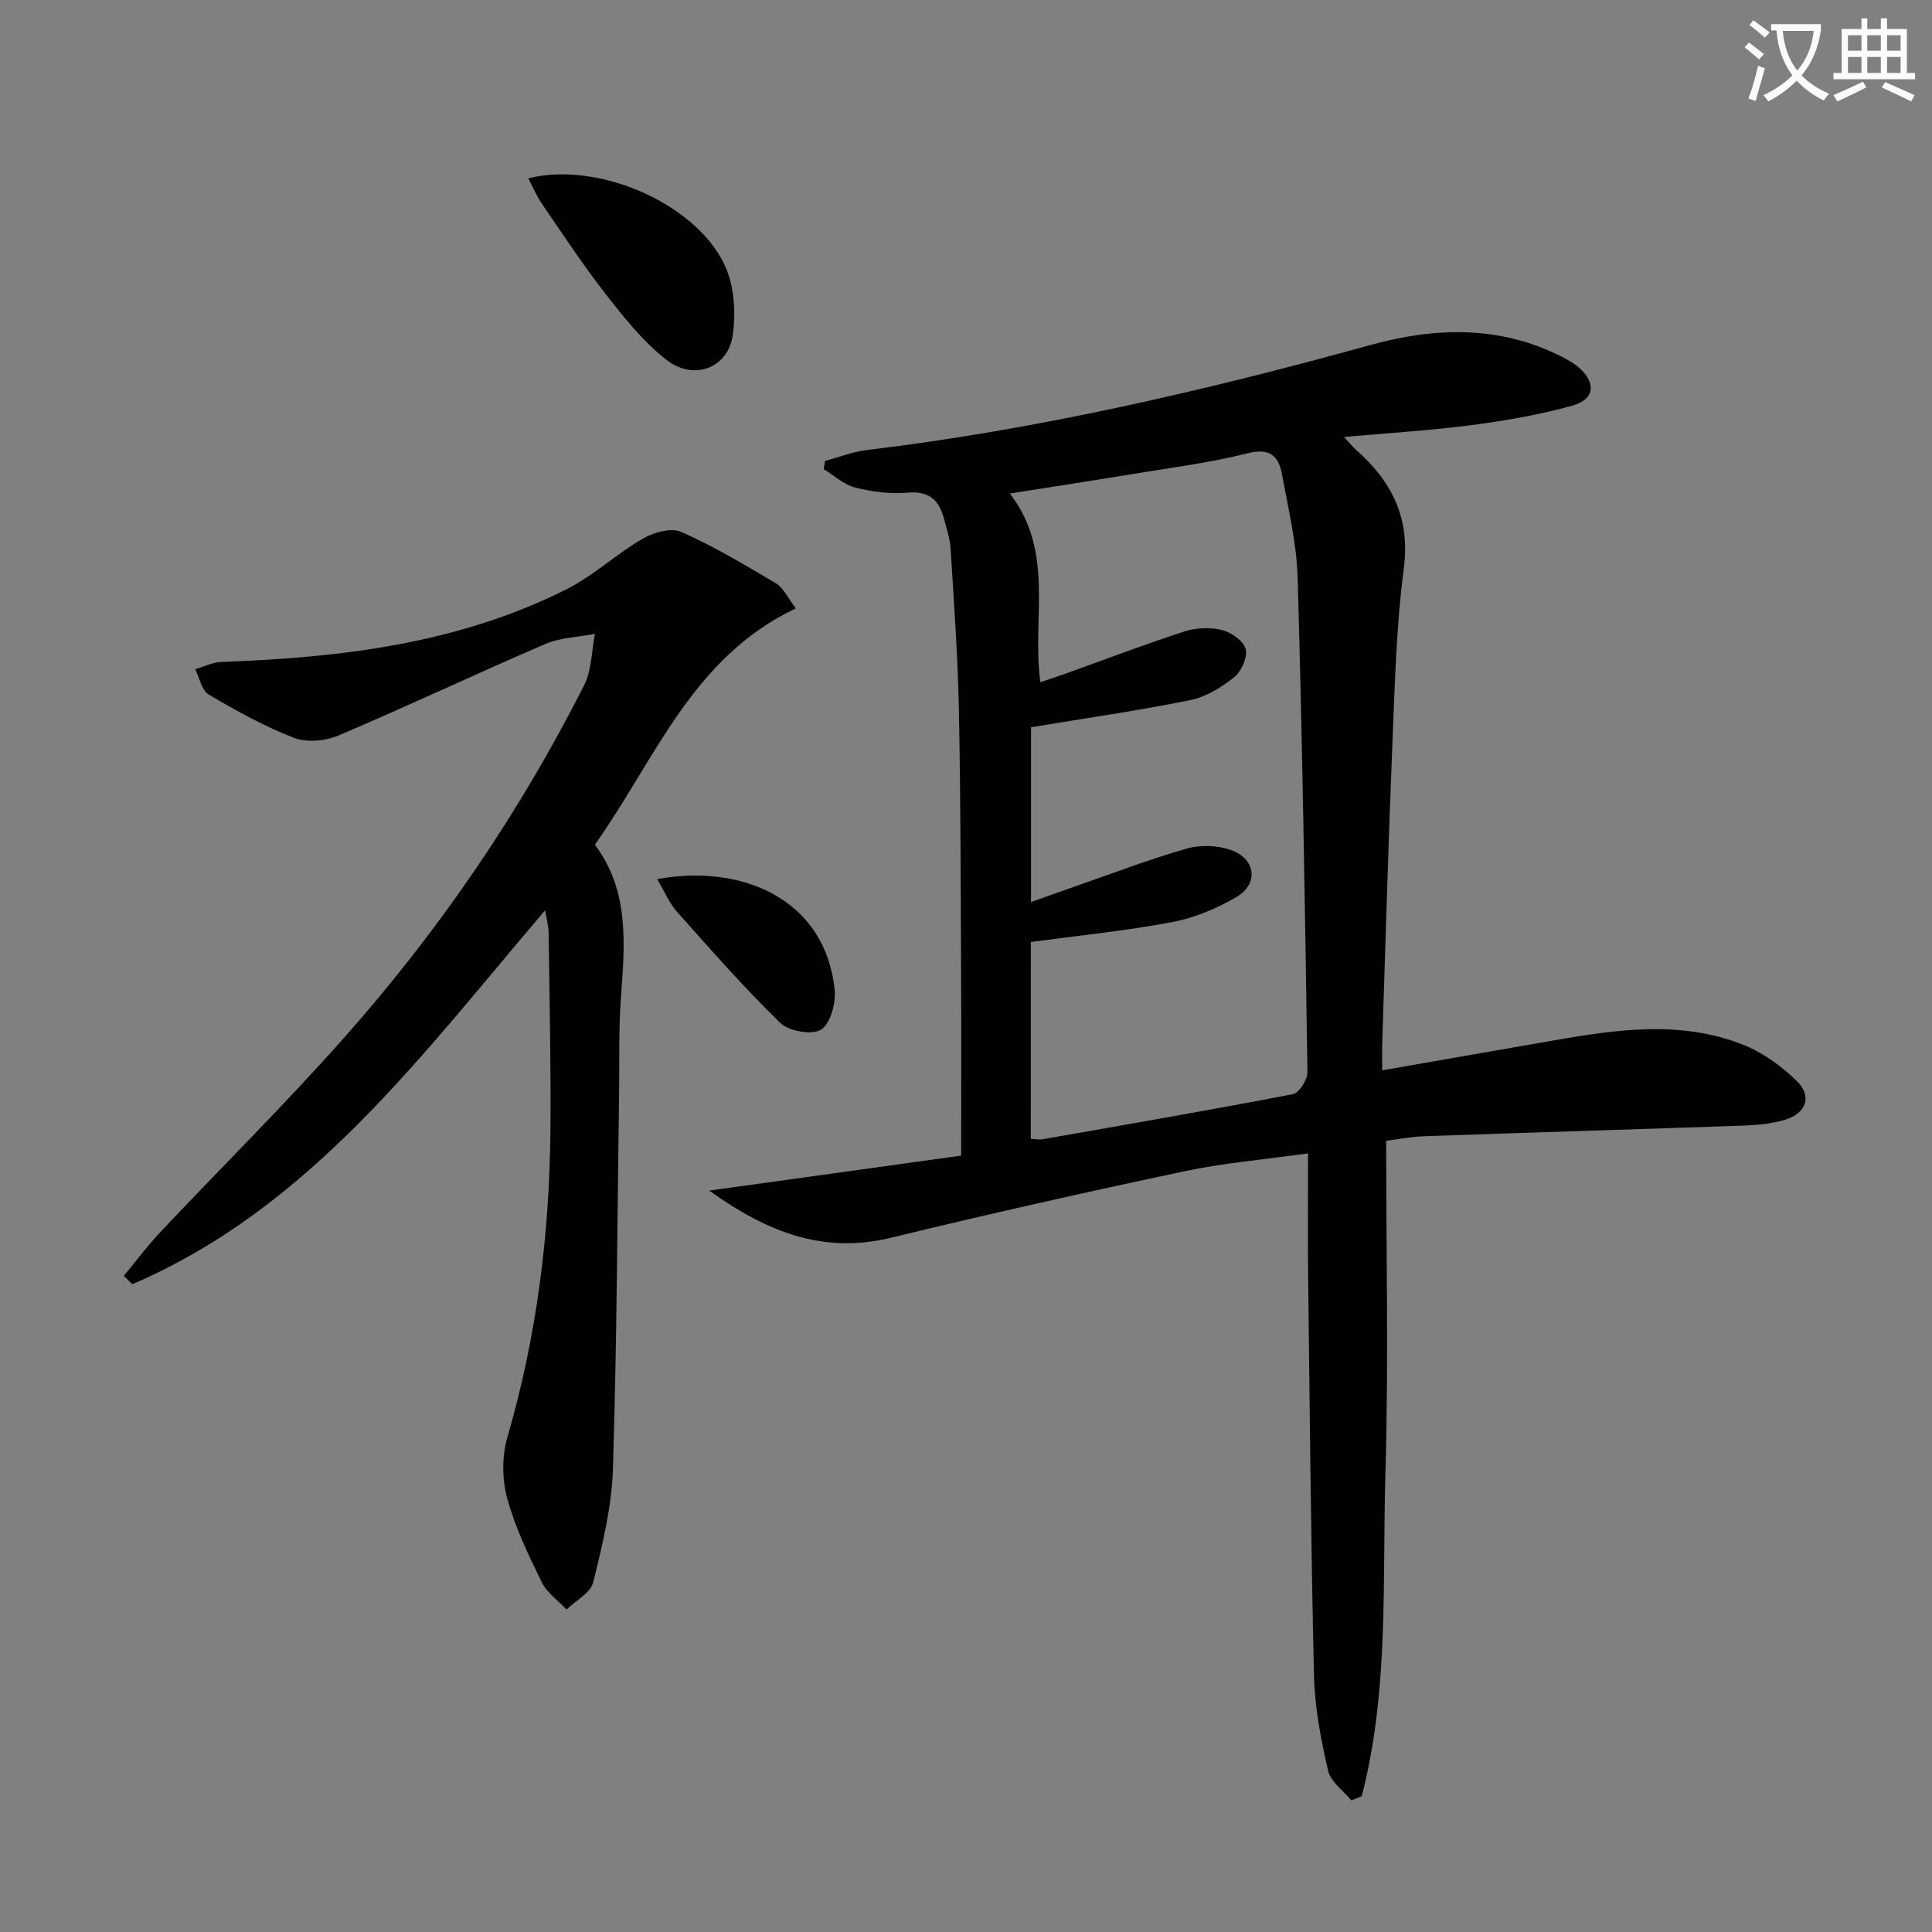 <svg enable-background="new 0 0 400 400" viewBox="0 0 400 400" xmlns="http://www.w3.org/2000/svg"><rect x="0" y="0" width="400" height="400" fill="#808080" stroke="none"/><path d="m362.1 8.8c1.1.8 2.1 1.6 3.1 2.4l-1 1.1c-1.3-1.1-2.3-2-3-2.5zm1.9 4.8c.5.2.9.4 1.4.5-.6 2.3-1.3 4.5-1.9 6.8l-1.5-.5c.8-2.1 1.4-4.3 2-6.8zm-1-9.4c1.3.9 2.4 1.8 3.4 2.5l-1 1.1c-1.4-1.2-2.4-2.1-3.2-2.6zm3.7 2.2v-1.4h10.3v1.2c-.5 3.6-1.8 6.8-4 9.4 1.5 1.6 3.4 2.8 5.7 3.8-.3.4-.7.8-1.1 1.4-2.3-1.1-4.1-2.5-5.6-4.1-1.6 1.6-3.6 3.1-5.9 4.3-.3-.5-.7-.9-1-1.3 2.4-1.1 4.4-2.5 6-4.1-1.9-2.5-3-5.6-3.3-9.3h-1.1zm8.8 0h-6.4c.3 3.3 1.3 6 3 8.2 2-2.3 3.1-5.1 3.4-8.2z" fill="#fcfbfa"/><path d="m385.3 3.8h1.3v2.2h2.8v-2.2h1.3v2.2h4.1v9.1h1.7v1.3h-16.9v-1.3h1.7v-9.1h4.1v-2.2zm.4 13.1.7 1.2c-1.8.9-3.8 1.9-6 2.9-.2-.4-.5-.8-.8-1.3 2.3-1 4.3-1.9 6.1-2.8zm-3.1-6.4h2.8v-3.2h-2.8zm0 4.6h2.8v-3.3h-2.8zm4-4.6h2.8v-3.2h-2.8zm0 4.6h2.8v-3.3h-2.8zm3.7 1.9c2.1.9 4.1 1.8 6.1 2.7l-.7 1.3c-2.2-1.1-4.2-2-6.1-2.9zm3.2-9.7h-2.8v3.2h2.8zm-2.8 7.8h2.8v-3.3h-2.8z" fill="#fcfbfa"/><g fill="#010100"><path d="m199 239.26c0-12.49.05-24.62-.01-36.75-.09-18.49-.09-36.99-.46-55.48-.22-11.13-1.03-22.25-1.71-33.37-.13-2.13-.84-4.23-1.39-6.31-1.02-3.86-3.12-5.75-7.56-5.35-3.56.32-7.33-.18-10.82-1.06-2.34-.59-4.34-2.49-6.5-3.8.09-.57.17-1.14.26-1.71 2.9-.77 5.77-1.91 8.72-2.26 35.36-4.26 69.93-12.27 104.2-21.74 13.32-3.68 26.59-4.09 39.37 2.3 1.33.67 2.68 1.41 3.79 2.37 3.58 3.08 3.29 6.58-1.25 7.85-6.83 1.91-13.89 3.14-20.94 4.06-8.53 1.12-17.15 1.63-26.43 2.46 1.05 1.13 1.69 1.96 2.46 2.63 7.42 6.55 11.28 14.1 9.91 24.6-1.57 12-1.86 24.19-2.36 36.32-.85 20.62-1.42 41.24-2.1 61.86-.06 1.78-.01 3.57-.01 5.72 12.18-2.13 23.75-4.14 35.32-6.16 13.16-2.3 26.42-4.24 39.3.82 4.16 1.63 8.12 4.5 11.32 7.66 3.11 3.08 1.78 6.61-2.5 7.9-2.66.8-5.54 1.11-8.34 1.21-22.12.78-44.24 1.43-66.36 2.21-2.78.1-5.55.65-7.92.95 0 23.09.52 45.88-.15 68.64-.66 22.4.79 45.07-4.91 67.06-.72.29-1.44.58-2.15.87-1.67-2.05-4.29-3.88-4.82-6.19-1.48-6.44-2.76-13.07-2.91-19.65-.65-27.47-.88-54.95-1.21-82.42-.1-8.3-.02-16.61-.02-25.71-9.11 1.29-17.52 1.99-25.71 3.73-20.26 4.3-40.47 8.83-60.59 13.73-13.98 3.4-25.54-1.05-37.68-9.75 18.16-2.53 34.97-4.86 52.16-7.24zm14.42-3.48c1.07.05 1.75.21 2.38.1 17.31-3.04 34.63-6.02 51.88-9.35 1.29-.25 3.03-2.99 3.01-4.54-.5-34.1-1.05-68.2-2.02-102.29-.21-7.24-1.95-14.45-3.28-21.62-.7-3.76-2.57-5.38-7.11-4.23-7.85 1.98-15.95 3-23.96 4.32-8.2 1.36-16.42 2.61-25.24 4.01 9.43 12.24 4.46 25.97 6.33 39.06 1.82-.61 3.37-1.11 4.9-1.66 8.28-2.97 16.5-6.11 24.86-8.83 2.4-.78 5.33-.92 7.77-.33 1.95.48 4.52 2.26 4.96 3.94.44 1.69-.87 4.65-2.38 5.85-2.64 2.11-5.86 4.09-9.12 4.75-10.79 2.18-21.7 3.75-32.94 5.61v36.18c3.34-1.18 6.26-2.23 9.19-3.25 7.66-2.66 15.26-5.58 23.04-7.81 2.83-.81 6.39-.69 9.16.3 5.18 1.85 5.79 7.01 1.11 9.75-4.08 2.39-8.71 4.31-13.33 5.18-9.55 1.8-19.25 2.76-29.2 4.11-.01 13.1-.01 26.69-.01 40.75z"/><path d="m164.77 125.96c-21.51 10.17-29.11 31.32-41.61 48.93 7.25 9.65 6.19 20.76 5.38 31.92-.46 6.3-.27 12.65-.36 18.97-.37 26.13-.46 52.27-1.28 78.39-.25 7.86-2.19 15.73-4.08 23.42-.54 2.2-3.61 3.78-5.52 5.65-1.74-1.86-4.05-3.45-5.12-5.64-2.75-5.63-5.54-11.38-7.17-17.39-1.07-3.95-1.11-8.72.04-12.64 6.04-20.75 8.72-41.92 8.91-63.44.12-13.66-.2-27.32-.37-40.97-.02-1.41-.42-2.81-.72-4.7-25.49 29.84-48.52 61.54-85.47 77.42-.59-.57-1.18-1.15-1.77-1.72 2.54-3.07 4.93-6.28 7.66-9.17 12.67-13.45 25.83-26.45 38.07-40.27 19.59-22.12 36.2-46.41 49.56-72.81 1.59-3.14 1.55-7.1 2.26-10.67-3.44.66-7.13.74-10.27 2.09-14.35 6.17-28.47 12.85-42.85 18.95-2.7 1.15-6.55 1.5-9.2.48-6.13-2.37-11.97-5.61-17.65-8.96-1.45-.86-1.89-3.45-2.79-5.24 1.79-.52 3.58-1.44 5.39-1.51 24.72-.89 49.06-3.76 71.52-15.07 5.56-2.8 10.26-7.28 15.68-10.42 2.26-1.31 5.91-2.37 8-1.45 6.8 3.01 13.25 6.86 19.67 10.68 1.53.91 2.39 2.95 4.09 5.17z"/><path d="m109.37 36.92c15.03-3.75 35.83 5.83 41.07 18.92 1.63 4.08 1.89 9.17 1.26 13.58-.97 6.75-8.02 9.51-13.7 5.1-4.88-3.79-8.87-8.87-12.72-13.79-4.69-6-8.86-12.41-13.18-18.69-.98-1.44-1.66-3.09-2.73-5.12z"/><path d="m136.07 182.02c17.04-3.2 34.71 3.78 36.73 22.85.29 2.77-.85 7.06-2.81 8.31-1.86 1.18-6.67.32-8.46-1.42-7.49-7.28-14.4-15.17-21.36-22.98-1.59-1.78-2.54-4.13-4.1-6.76z"/></g></svg>